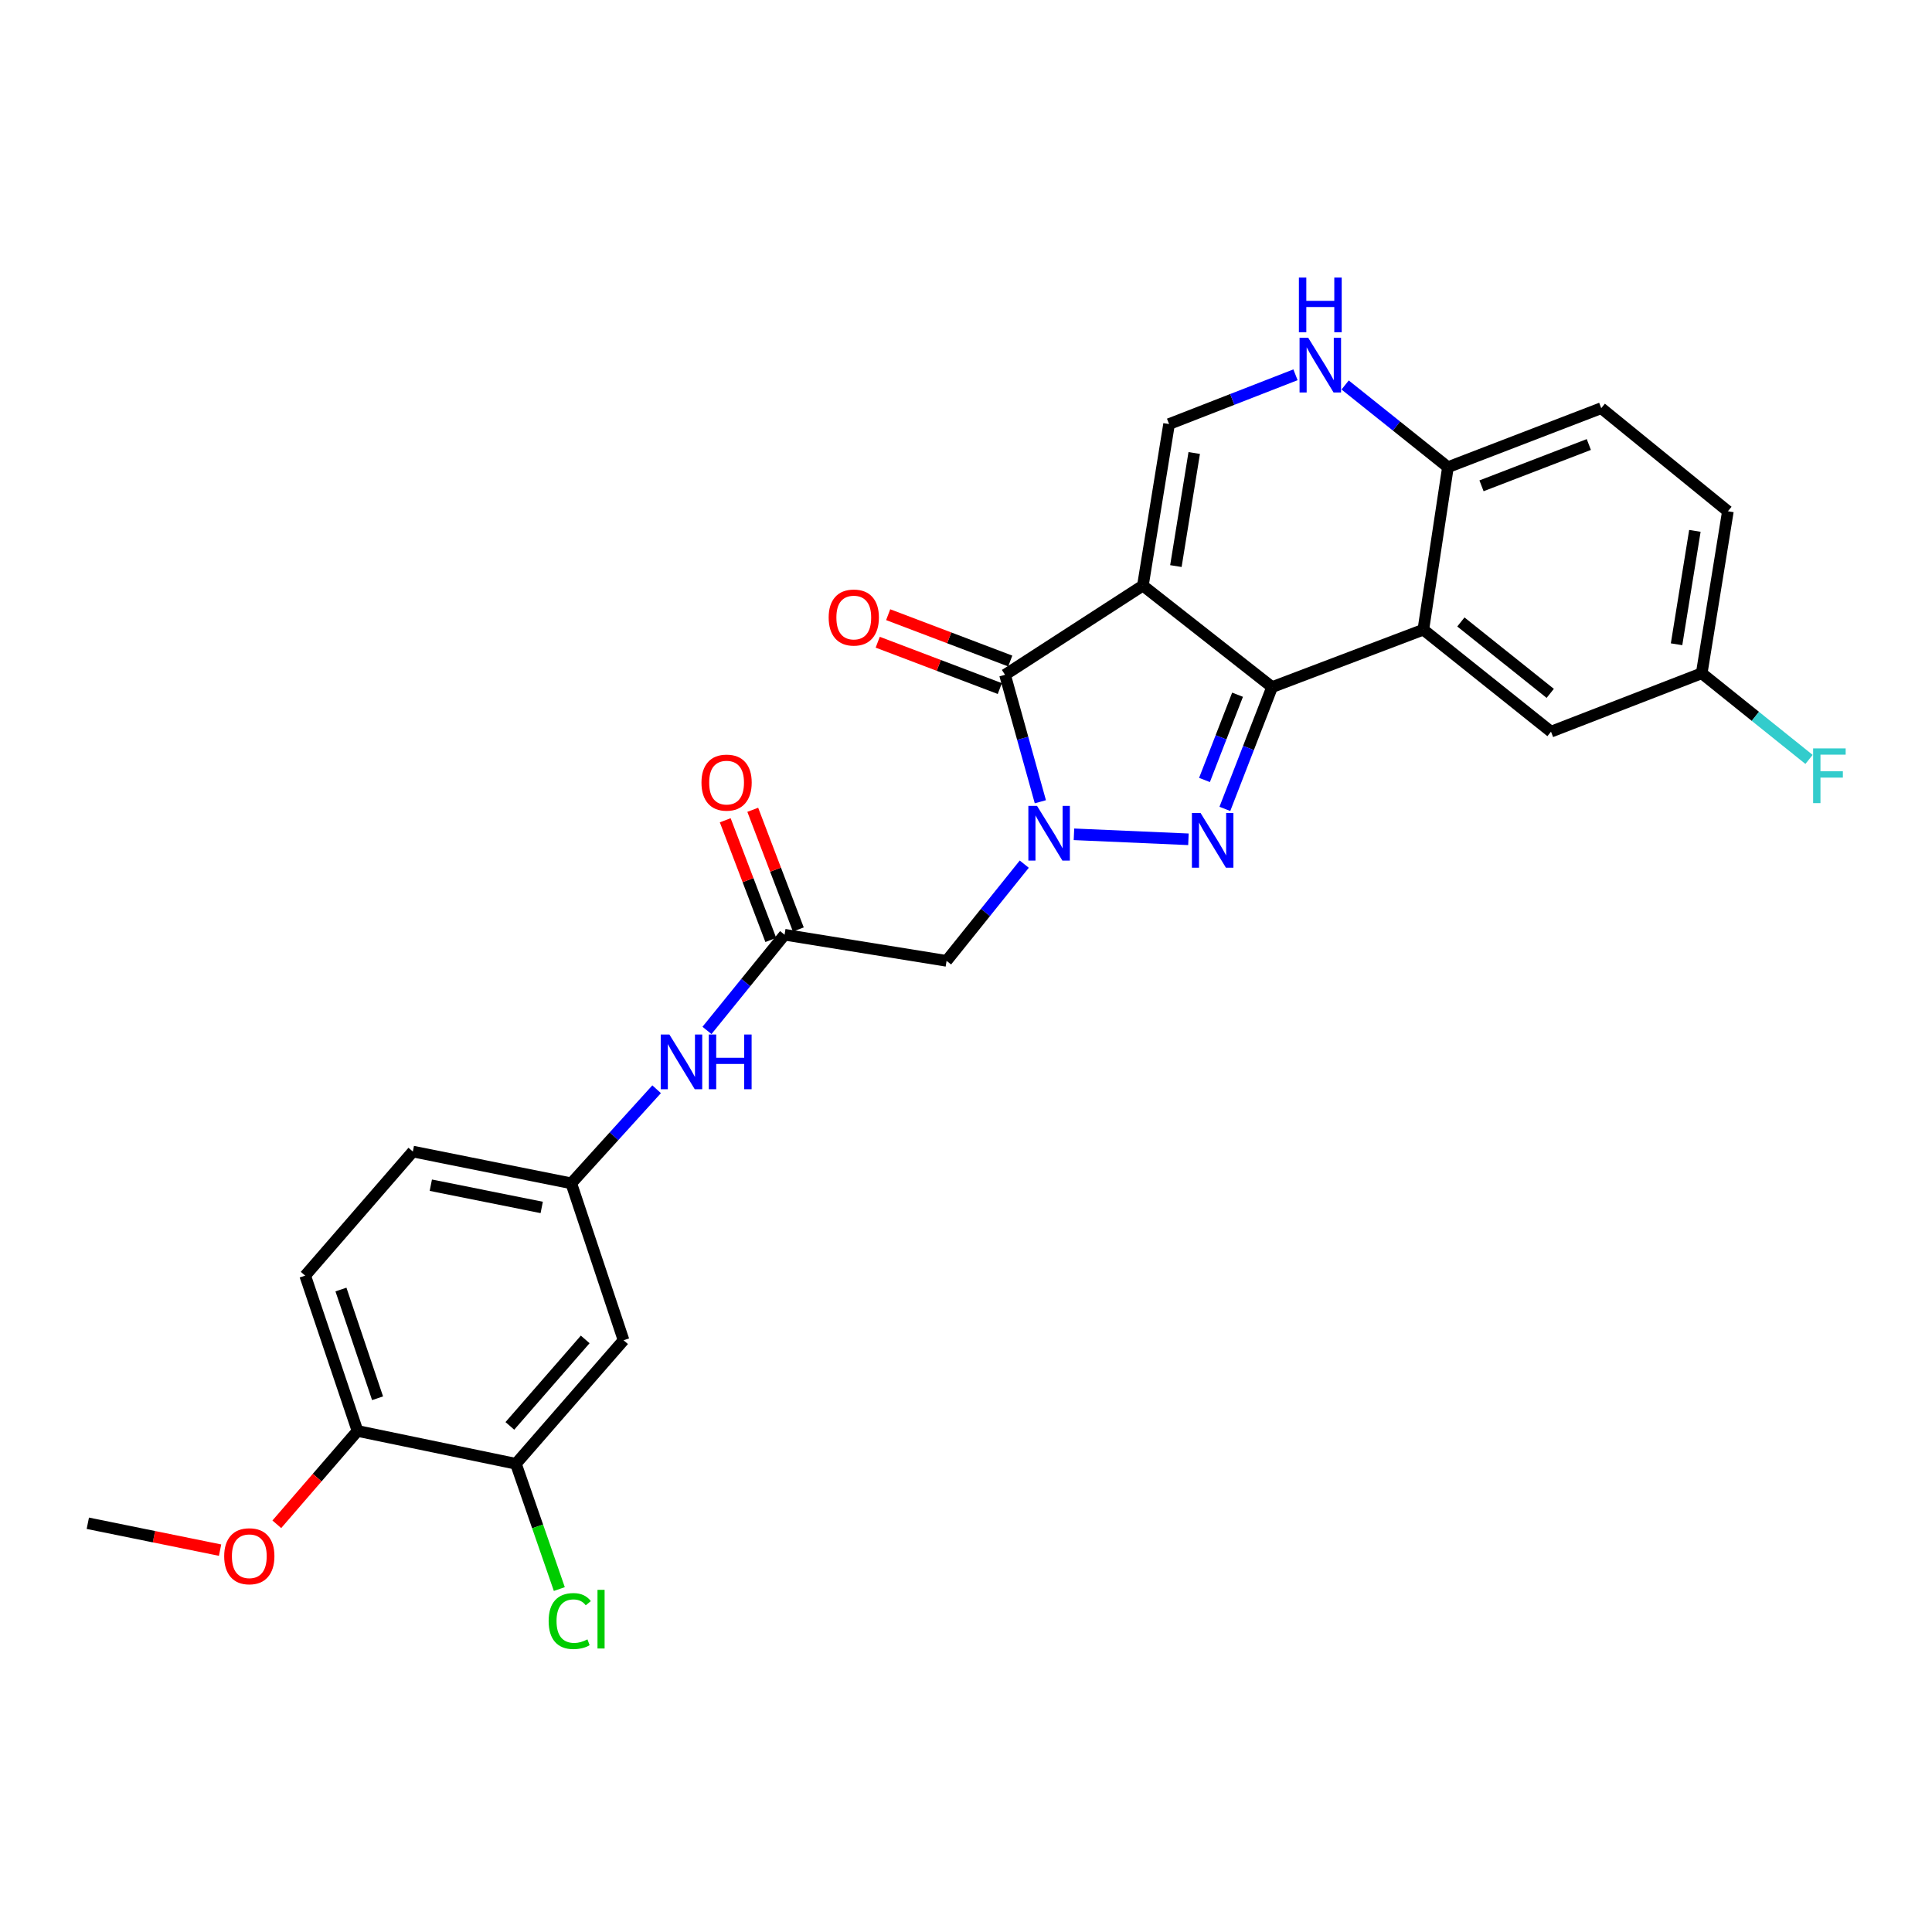 <?xml version='1.0' encoding='iso-8859-1'?>
<svg version='1.1' baseProfile='full'
              xmlns='http://www.w3.org/2000/svg'
                      xmlns:rdkit='http://www.rdkit.org/xml'
                      xmlns:xlink='http://www.w3.org/1999/xlink'
                  xml:space='preserve'
width='1000px' height='1000px' viewBox='0 0 1000 1000'>
<!-- END OF HEADER -->
<rect style='opacity:1.0;fill:#FFFFFF;stroke:none' width='1000' height='1000' x='0' y='0'> </rect>
<path class='bond-0' d='M 591.558,303.104 L 658.434,355.641' style='fill:none;fill-rule:evenodd;stroke:#000000;stroke-width:6px;stroke-linecap:butt;stroke-linejoin:miter;stroke-opacity:1' />
<path class='bond-3' d='M 591.558,303.104 L 520.201,349.272' style='fill:none;fill-rule:evenodd;stroke:#000000;stroke-width:6px;stroke-linecap:butt;stroke-linejoin:miter;stroke-opacity:1' />
<path class='bond-5' d='M 591.558,303.104 L 605.109,219.493' style='fill:none;fill-rule:evenodd;stroke:#000000;stroke-width:6px;stroke-linecap:butt;stroke-linejoin:miter;stroke-opacity:1' />
<path class='bond-5' d='M 608.639,293.002 L 618.125,234.473' style='fill:none;fill-rule:evenodd;stroke:#000000;stroke-width:6px;stroke-linecap:butt;stroke-linejoin:miter;stroke-opacity:1' />
<path class='bond-2' d='M 658.434,355.641 L 646.211,387.161' style='fill:none;fill-rule:evenodd;stroke:#000000;stroke-width:6px;stroke-linecap:butt;stroke-linejoin:miter;stroke-opacity:1' />
<path class='bond-2' d='M 646.211,387.161 L 633.988,418.681' style='fill:none;fill-rule:evenodd;stroke:#0000FF;stroke-width:6px;stroke-linecap:butt;stroke-linejoin:miter;stroke-opacity:1' />
<path class='bond-2' d='M 640.553,359.585 L 631.997,381.649' style='fill:none;fill-rule:evenodd;stroke:#000000;stroke-width:6px;stroke-linecap:butt;stroke-linejoin:miter;stroke-opacity:1' />
<path class='bond-2' d='M 631.997,381.649 L 623.441,403.713' style='fill:none;fill-rule:evenodd;stroke:#0000FF;stroke-width:6px;stroke-linecap:butt;stroke-linejoin:miter;stroke-opacity:1' />
<path class='bond-4' d='M 658.434,355.641 L 736.718,325.922' style='fill:none;fill-rule:evenodd;stroke:#000000;stroke-width:6px;stroke-linecap:butt;stroke-linejoin:miter;stroke-opacity:1' />
<path class='bond-1' d='M 538.486,414.987 L 529.344,382.13' style='fill:none;fill-rule:evenodd;stroke:#0000FF;stroke-width:6px;stroke-linecap:butt;stroke-linejoin:miter;stroke-opacity:1' />
<path class='bond-1' d='M 529.344,382.13 L 520.201,349.272' style='fill:none;fill-rule:evenodd;stroke:#000000;stroke-width:6px;stroke-linecap:butt;stroke-linejoin:miter;stroke-opacity:1' />
<path class='bond-6' d='M 530.16,447.281 L 510.054,472.31' style='fill:none;fill-rule:evenodd;stroke:#0000FF;stroke-width:6px;stroke-linecap:butt;stroke-linejoin:miter;stroke-opacity:1' />
<path class='bond-6' d='M 510.054,472.31 L 489.948,497.338' style='fill:none;fill-rule:evenodd;stroke:#000000;stroke-width:6px;stroke-linecap:butt;stroke-linejoin:miter;stroke-opacity:1' />
<path class='bond-27' d='M 555.877,431.836 L 615.135,434.421' style='fill:none;fill-rule:evenodd;stroke:#0000FF;stroke-width:6px;stroke-linecap:butt;stroke-linejoin:miter;stroke-opacity:1' />
<path class='bond-14' d='M 522.907,342.146 L 491.311,330.151' style='fill:none;fill-rule:evenodd;stroke:#000000;stroke-width:6px;stroke-linecap:butt;stroke-linejoin:miter;stroke-opacity:1' />
<path class='bond-14' d='M 491.311,330.151 L 459.716,318.156' style='fill:none;fill-rule:evenodd;stroke:#FF0000;stroke-width:6px;stroke-linecap:butt;stroke-linejoin:miter;stroke-opacity:1' />
<path class='bond-14' d='M 517.496,356.399 L 485.9,344.404' style='fill:none;fill-rule:evenodd;stroke:#000000;stroke-width:6px;stroke-linecap:butt;stroke-linejoin:miter;stroke-opacity:1' />
<path class='bond-14' d='M 485.9,344.404 L 454.305,332.409' style='fill:none;fill-rule:evenodd;stroke:#FF0000;stroke-width:6px;stroke-linecap:butt;stroke-linejoin:miter;stroke-opacity:1' />
<path class='bond-13' d='M 736.718,325.922 L 802.798,378.713' style='fill:none;fill-rule:evenodd;stroke:#000000;stroke-width:6px;stroke-linecap:butt;stroke-linejoin:miter;stroke-opacity:1' />
<path class='bond-13' d='M 756.146,321.929 L 802.402,358.883' style='fill:none;fill-rule:evenodd;stroke:#000000;stroke-width:6px;stroke-linecap:butt;stroke-linejoin:miter;stroke-opacity:1' />
<path class='bond-28' d='M 736.718,325.922 L 749.448,241.81' style='fill:none;fill-rule:evenodd;stroke:#000000;stroke-width:6px;stroke-linecap:butt;stroke-linejoin:miter;stroke-opacity:1' />
<path class='bond-7' d='M 605.109,219.493 L 637.827,206.741' style='fill:none;fill-rule:evenodd;stroke:#000000;stroke-width:6px;stroke-linecap:butt;stroke-linejoin:miter;stroke-opacity:1' />
<path class='bond-7' d='M 637.827,206.741 L 670.545,193.989' style='fill:none;fill-rule:evenodd;stroke:#0000FF;stroke-width:6px;stroke-linecap:butt;stroke-linejoin:miter;stroke-opacity:1' />
<path class='bond-8' d='M 489.948,497.338 L 406.09,483.812' style='fill:none;fill-rule:evenodd;stroke:#000000;stroke-width:6px;stroke-linecap:butt;stroke-linejoin:miter;stroke-opacity:1' />
<path class='bond-9' d='M 696.24,199.264 L 722.844,220.537' style='fill:none;fill-rule:evenodd;stroke:#0000FF;stroke-width:6px;stroke-linecap:butt;stroke-linejoin:miter;stroke-opacity:1' />
<path class='bond-9' d='M 722.844,220.537 L 749.448,241.81' style='fill:none;fill-rule:evenodd;stroke:#000000;stroke-width:6px;stroke-linecap:butt;stroke-linejoin:miter;stroke-opacity:1' />
<path class='bond-12' d='M 406.09,483.812 L 386.01,508.577' style='fill:none;fill-rule:evenodd;stroke:#000000;stroke-width:6px;stroke-linecap:butt;stroke-linejoin:miter;stroke-opacity:1' />
<path class='bond-12' d='M 386.01,508.577 L 365.93,533.343' style='fill:none;fill-rule:evenodd;stroke:#0000FF;stroke-width:6px;stroke-linecap:butt;stroke-linejoin:miter;stroke-opacity:1' />
<path class='bond-17' d='M 413.214,481.1 L 401.421,450.125' style='fill:none;fill-rule:evenodd;stroke:#000000;stroke-width:6px;stroke-linecap:butt;stroke-linejoin:miter;stroke-opacity:1' />
<path class='bond-17' d='M 401.421,450.125 L 389.628,419.15' style='fill:none;fill-rule:evenodd;stroke:#FF0000;stroke-width:6px;stroke-linecap:butt;stroke-linejoin:miter;stroke-opacity:1' />
<path class='bond-17' d='M 398.966,486.524 L 387.174,455.549' style='fill:none;fill-rule:evenodd;stroke:#000000;stroke-width:6px;stroke-linecap:butt;stroke-linejoin:miter;stroke-opacity:1' />
<path class='bond-17' d='M 387.174,455.549 L 375.381,424.574' style='fill:none;fill-rule:evenodd;stroke:#FF0000;stroke-width:6px;stroke-linecap:butt;stroke-linejoin:miter;stroke-opacity:1' />
<path class='bond-18' d='M 749.448,241.81 L 828.8,211.269' style='fill:none;fill-rule:evenodd;stroke:#000000;stroke-width:6px;stroke-linecap:butt;stroke-linejoin:miter;stroke-opacity:1' />
<path class='bond-18' d='M 766.827,251.457 L 822.373,230.078' style='fill:none;fill-rule:evenodd;stroke:#000000;stroke-width:6px;stroke-linecap:butt;stroke-linejoin:miter;stroke-opacity:1' />
<path class='bond-10' d='M 267.036,757.651 L 322.758,693.706' style='fill:none;fill-rule:evenodd;stroke:#000000;stroke-width:6px;stroke-linecap:butt;stroke-linejoin:miter;stroke-opacity:1' />
<path class='bond-10' d='M 263.901,738.044 L 302.906,693.282' style='fill:none;fill-rule:evenodd;stroke:#000000;stroke-width:6px;stroke-linecap:butt;stroke-linejoin:miter;stroke-opacity:1' />
<path class='bond-21' d='M 267.036,757.651 L 278.269,790.071' style='fill:none;fill-rule:evenodd;stroke:#000000;stroke-width:6px;stroke-linecap:butt;stroke-linejoin:miter;stroke-opacity:1' />
<path class='bond-21' d='M 278.269,790.071 L 289.501,822.491' style='fill:none;fill-rule:evenodd;stroke:#00CC00;stroke-width:6px;stroke-linecap:butt;stroke-linejoin:miter;stroke-opacity:1' />
<path class='bond-30' d='M 267.036,757.651 L 185.042,740.661' style='fill:none;fill-rule:evenodd;stroke:#000000;stroke-width:6px;stroke-linecap:butt;stroke-linejoin:miter;stroke-opacity:1' />
<path class='bond-11' d='M 322.758,693.706 L 295.689,612.491' style='fill:none;fill-rule:evenodd;stroke:#000000;stroke-width:6px;stroke-linecap:butt;stroke-linejoin:miter;stroke-opacity:1' />
<path class='bond-15' d='M 339.87,563.797 L 317.779,588.144' style='fill:none;fill-rule:evenodd;stroke:#0000FF;stroke-width:6px;stroke-linecap:butt;stroke-linejoin:miter;stroke-opacity:1' />
<path class='bond-15' d='M 317.779,588.144 L 295.689,612.491' style='fill:none;fill-rule:evenodd;stroke:#000000;stroke-width:6px;stroke-linecap:butt;stroke-linejoin:miter;stroke-opacity:1' />
<path class='bond-20' d='M 802.798,378.713 L 880.803,348.485' style='fill:none;fill-rule:evenodd;stroke:#000000;stroke-width:6px;stroke-linecap:butt;stroke-linejoin:miter;stroke-opacity:1' />
<path class='bond-22' d='M 295.689,612.491 L 213.686,596.043' style='fill:none;fill-rule:evenodd;stroke:#000000;stroke-width:6px;stroke-linecap:butt;stroke-linejoin:miter;stroke-opacity:1' />
<path class='bond-22' d='M 280.39,624.971 L 222.989,613.457' style='fill:none;fill-rule:evenodd;stroke:#000000;stroke-width:6px;stroke-linecap:butt;stroke-linejoin:miter;stroke-opacity:1' />
<path class='bond-16' d='M 185.042,740.661 L 157.965,660.268' style='fill:none;fill-rule:evenodd;stroke:#000000;stroke-width:6px;stroke-linecap:butt;stroke-linejoin:miter;stroke-opacity:1' />
<path class='bond-16' d='M 195.428,723.736 L 176.474,667.461' style='fill:none;fill-rule:evenodd;stroke:#000000;stroke-width:6px;stroke-linecap:butt;stroke-linejoin:miter;stroke-opacity:1' />
<path class='bond-25' d='M 185.042,740.661 L 164.158,764.814' style='fill:none;fill-rule:evenodd;stroke:#000000;stroke-width:6px;stroke-linecap:butt;stroke-linejoin:miter;stroke-opacity:1' />
<path class='bond-25' d='M 164.158,764.814 L 143.274,788.968' style='fill:none;fill-rule:evenodd;stroke:#FF0000;stroke-width:6px;stroke-linecap:butt;stroke-linejoin:miter;stroke-opacity:1' />
<path class='bond-23' d='M 828.8,211.269 L 894.354,264.627' style='fill:none;fill-rule:evenodd;stroke:#000000;stroke-width:6px;stroke-linecap:butt;stroke-linejoin:miter;stroke-opacity:1' />
<path class='bond-19' d='M 157.965,660.268 L 213.686,596.043' style='fill:none;fill-rule:evenodd;stroke:#000000;stroke-width:6px;stroke-linecap:butt;stroke-linejoin:miter;stroke-opacity:1' />
<path class='bond-24' d='M 880.803,348.485 L 908.578,370.778' style='fill:none;fill-rule:evenodd;stroke:#000000;stroke-width:6px;stroke-linecap:butt;stroke-linejoin:miter;stroke-opacity:1' />
<path class='bond-24' d='M 908.578,370.778 L 936.353,393.071' style='fill:none;fill-rule:evenodd;stroke:#33CCCC;stroke-width:6px;stroke-linecap:butt;stroke-linejoin:miter;stroke-opacity:1' />
<path class='bond-29' d='M 880.803,348.485 L 894.354,264.627' style='fill:none;fill-rule:evenodd;stroke:#000000;stroke-width:6px;stroke-linecap:butt;stroke-linejoin:miter;stroke-opacity:1' />
<path class='bond-29' d='M 867.786,333.474 L 877.272,274.774' style='fill:none;fill-rule:evenodd;stroke:#000000;stroke-width:6px;stroke-linecap:butt;stroke-linejoin:miter;stroke-opacity:1' />
<path class='bond-26' d='M 113.909,802.352 L 79.682,795.395' style='fill:none;fill-rule:evenodd;stroke:#FF0000;stroke-width:6px;stroke-linecap:butt;stroke-linejoin:miter;stroke-opacity:1' />
<path class='bond-26' d='M 79.682,795.395 L 45.455,788.438' style='fill:none;fill-rule:evenodd;stroke:#000000;stroke-width:6px;stroke-linecap:butt;stroke-linejoin:miter;stroke-opacity:1' />
<path  class='atom-2' d='M 536.758 417.115
L 546.038 432.115
Q 546.958 433.595, 548.438 436.275
Q 549.918 438.955, 549.998 439.115
L 549.998 417.115
L 553.758 417.115
L 553.758 445.435
L 549.878 445.435
L 539.918 429.035
Q 538.758 427.115, 537.518 424.915
Q 536.318 422.715, 535.958 422.035
L 535.958 445.435
L 532.278 445.435
L 532.278 417.115
L 536.758 417.115
' fill='#0000FF'/>
<path  class='atom-3' d='M 621.412 420.808
L 630.692 435.808
Q 631.612 437.288, 633.092 439.968
Q 634.572 442.648, 634.652 442.808
L 634.652 420.808
L 638.412 420.808
L 638.412 449.128
L 634.532 449.128
L 624.572 432.728
Q 623.412 430.808, 622.172 428.608
Q 620.972 426.408, 620.612 425.728
L 620.612 449.128
L 616.932 449.128
L 616.932 420.808
L 621.412 420.808
' fill='#0000FF'/>
<path  class='atom-8' d='M 677.125 174.825
L 686.405 189.825
Q 687.325 191.305, 688.805 193.985
Q 690.285 196.665, 690.365 196.825
L 690.365 174.825
L 694.125 174.825
L 694.125 203.145
L 690.245 203.145
L 680.285 186.745
Q 679.125 184.825, 677.885 182.625
Q 676.685 180.425, 676.325 179.745
L 676.325 203.145
L 672.645 203.145
L 672.645 174.825
L 677.125 174.825
' fill='#0000FF'/>
<path  class='atom-8' d='M 672.305 143.673
L 676.145 143.673
L 676.145 155.713
L 690.625 155.713
L 690.625 143.673
L 694.465 143.673
L 694.465 171.993
L 690.625 171.993
L 690.625 158.913
L 676.145 158.913
L 676.145 171.993
L 672.305 171.993
L 672.305 143.673
' fill='#0000FF'/>
<path  class='atom-13' d='M 346.472 535.461
L 355.752 550.461
Q 356.672 551.941, 358.152 554.621
Q 359.632 557.301, 359.712 557.461
L 359.712 535.461
L 363.472 535.461
L 363.472 563.781
L 359.592 563.781
L 349.632 547.381
Q 348.472 545.461, 347.232 543.261
Q 346.032 541.061, 345.672 540.381
L 345.672 563.781
L 341.992 563.781
L 341.992 535.461
L 346.472 535.461
' fill='#0000FF'/>
<path  class='atom-13' d='M 366.872 535.461
L 370.712 535.461
L 370.712 547.501
L 385.192 547.501
L 385.192 535.461
L 389.032 535.461
L 389.032 563.781
L 385.192 563.781
L 385.192 550.701
L 370.712 550.701
L 370.712 563.781
L 366.872 563.781
L 366.872 535.461
' fill='#0000FF'/>
<path  class='atom-15' d='M 428.917 319.632
Q 428.917 312.832, 432.277 309.032
Q 435.637 305.232, 441.917 305.232
Q 448.197 305.232, 451.557 309.032
Q 454.917 312.832, 454.917 319.632
Q 454.917 326.512, 451.517 330.432
Q 448.117 334.312, 441.917 334.312
Q 435.677 334.312, 432.277 330.432
Q 428.917 326.552, 428.917 319.632
M 441.917 331.112
Q 446.237 331.112, 448.557 328.232
Q 450.917 325.312, 450.917 319.632
Q 450.917 314.072, 448.557 311.272
Q 446.237 308.432, 441.917 308.432
Q 437.597 308.432, 435.237 311.232
Q 432.917 314.032, 432.917 319.632
Q 432.917 325.352, 435.237 328.232
Q 437.597 331.112, 441.917 331.112
' fill='#FF0000'/>
<path  class='atom-18' d='M 363.082 405.074
Q 363.082 398.274, 366.442 394.474
Q 369.802 390.674, 376.082 390.674
Q 382.362 390.674, 385.722 394.474
Q 389.082 398.274, 389.082 405.074
Q 389.082 411.954, 385.682 415.874
Q 382.282 419.754, 376.082 419.754
Q 369.842 419.754, 366.442 415.874
Q 363.082 411.994, 363.082 405.074
M 376.082 416.554
Q 380.402 416.554, 382.722 413.674
Q 385.082 410.754, 385.082 405.074
Q 385.082 399.514, 382.722 396.714
Q 380.402 393.874, 376.082 393.874
Q 371.762 393.874, 369.402 396.674
Q 367.082 399.474, 367.082 405.074
Q 367.082 410.794, 369.402 413.674
Q 371.762 416.554, 376.082 416.554
' fill='#FF0000'/>
<path  class='atom-22' d='M 283.981 839.059
Q 283.981 832.019, 287.261 828.339
Q 290.581 824.619, 296.861 824.619
Q 302.701 824.619, 305.821 828.739
L 303.181 830.899
Q 300.901 827.899, 296.861 827.899
Q 292.581 827.899, 290.301 830.779
Q 288.061 833.619, 288.061 839.059
Q 288.061 844.659, 290.381 847.539
Q 292.741 850.419, 297.301 850.419
Q 300.421 850.419, 304.061 848.539
L 305.181 851.539
Q 303.701 852.499, 301.461 853.059
Q 299.221 853.619, 296.741 853.619
Q 290.581 853.619, 287.261 849.859
Q 283.981 846.099, 283.981 839.059
' fill='#00CC00'/>
<path  class='atom-22' d='M 309.261 822.899
L 312.941 822.899
L 312.941 853.259
L 309.261 853.259
L 309.261 822.899
' fill='#00CC00'/>
<path  class='atom-25' d='M 938.471 387.37
L 955.311 387.37
L 955.311 390.61
L 942.271 390.61
L 942.271 399.21
L 953.871 399.21
L 953.871 402.49
L 942.271 402.49
L 942.271 415.69
L 938.471 415.69
L 938.471 387.37
' fill='#33CCCC'/>
<path  class='atom-26' d='M 116.041 805.508
Q 116.041 798.708, 119.401 794.908
Q 122.761 791.108, 129.041 791.108
Q 135.321 791.108, 138.681 794.908
Q 142.041 798.708, 142.041 805.508
Q 142.041 812.388, 138.641 816.308
Q 135.241 820.188, 129.041 820.188
Q 122.801 820.188, 119.401 816.308
Q 116.041 812.428, 116.041 805.508
M 129.041 816.988
Q 133.361 816.988, 135.681 814.108
Q 138.041 811.188, 138.041 805.508
Q 138.041 799.948, 135.681 797.148
Q 133.361 794.308, 129.041 794.308
Q 124.721 794.308, 122.361 797.108
Q 120.041 799.908, 120.041 805.508
Q 120.041 811.228, 122.361 814.108
Q 124.721 816.988, 129.041 816.988
' fill='#FF0000'/>
</svg>

